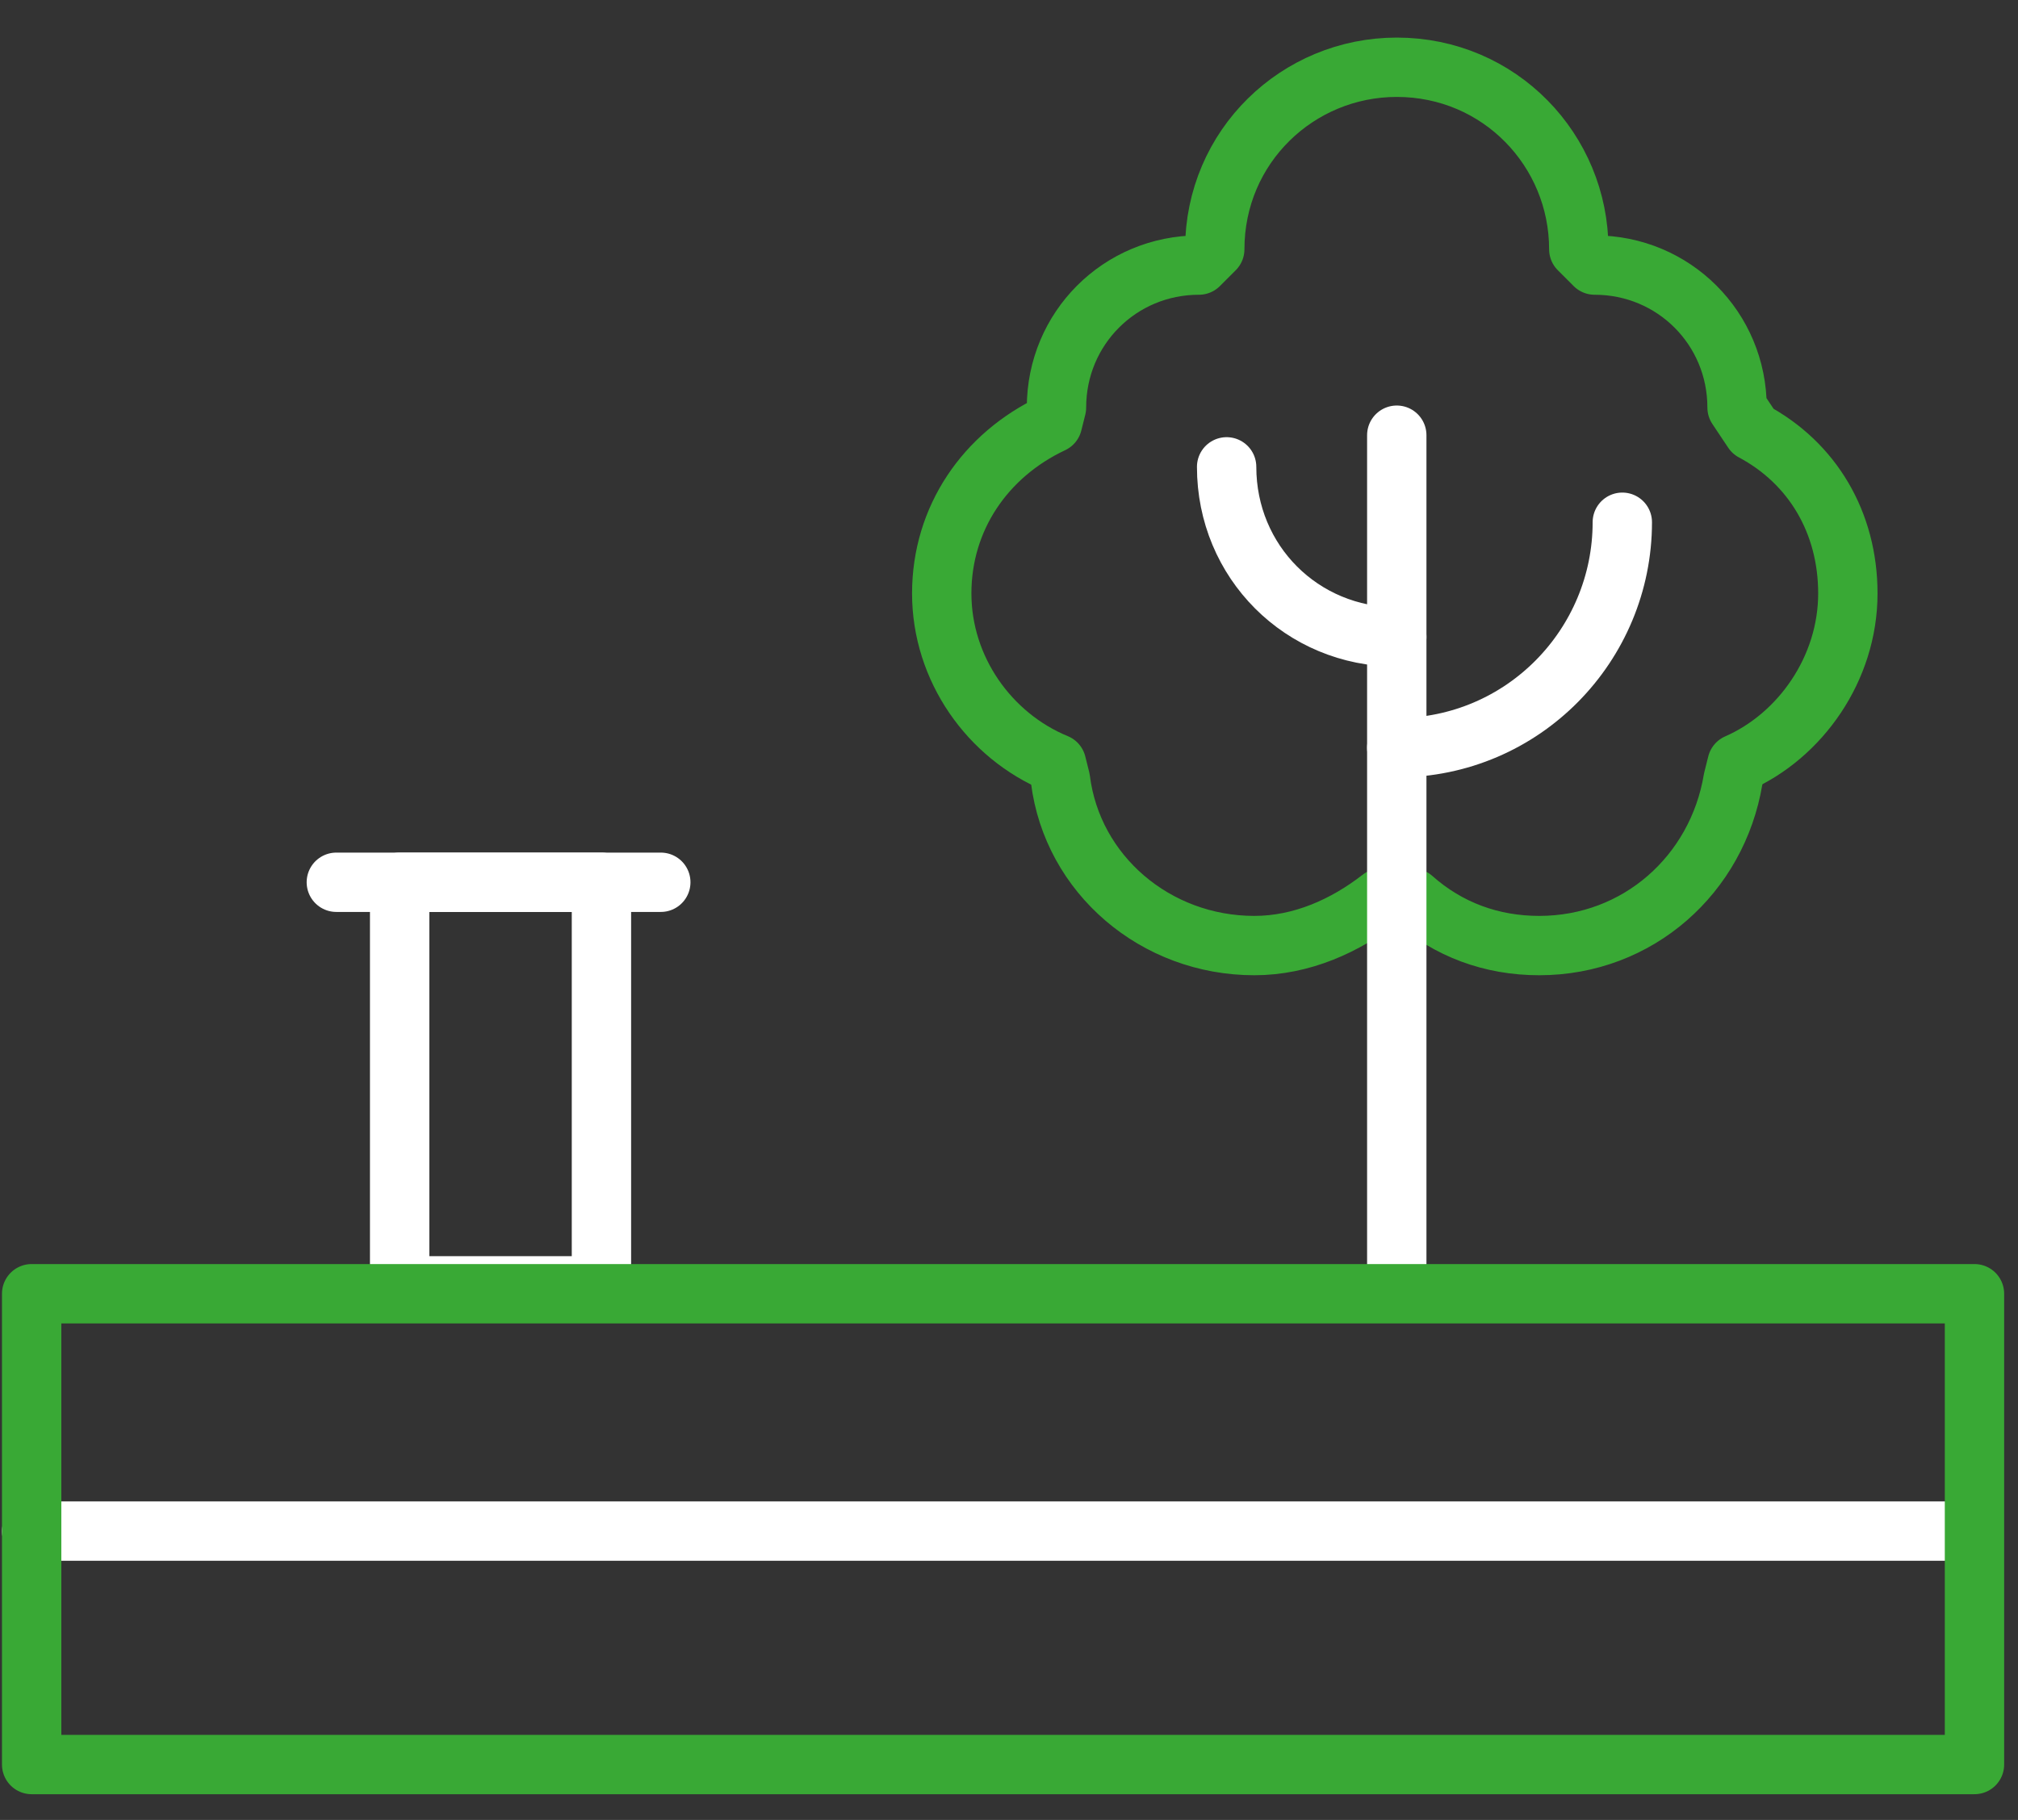 <svg width="51" height="46" viewBox="0 0 51 46" fill="none" xmlns="http://www.w3.org/2000/svg">
<rect x="0" y="0" width="51" height="46" fill="#333333" stroke="none"/>
<path d="M34.9 22.7C34 23.4 32.9 23.9 31.7 23.9C29.2 23.9 27.1 22.1 26.8 19.7L26.7 19.3C25 18.6 23.8 16.9 23.8 15C23.8 13.1 24.9 11.5 26.6 10.7L26.7 10.3C26.7 8.3 28.3 6.7 30.3 6.7L30.7 6.3C30.7 3.7 32.8 1.7 35.3 1.7C37.9 1.7 39.9 3.8 39.9 6.3L40.3 6.7C42.3 6.7 43.9 8.3 43.9 10.3L44.3 10.9C45.8 11.7 46.7 13.2 46.7 15C46.7 16.9 45.5 18.6 43.9 19.3L43.8 19.7C43.4 22.1 41.4 23.9 38.9 23.9C37.7 23.9 36.6 23.5 35.7 22.7H34.9Z" stroke="#39A935" stroke-width="1.5" stroke-miterlimit="10" stroke-linecap="round" stroke-linejoin="round"/>
<path d="M35.3 11V32.5" stroke="white" stroke-width="1.5" stroke-miterlimit="10" stroke-linecap="round" stroke-linejoin="round"/>
<path d="M35.3 18.9C38.5 18.9 41 16.3 41 13.2" stroke="white" stroke-width="1.5" stroke-miterlimit="10" stroke-linecap="round" stroke-linejoin="round"/>
<path d="M35.3 16.1C32.9 16.1 31 14.2 31 11.8" stroke="white" stroke-width="1.5" stroke-miterlimit="10" stroke-linecap="round" stroke-linejoin="round"/>
<path d="M15.2 22.3H10.1V32.5H15.2V22.3Z" stroke="white" stroke-width="1.5" stroke-miterlimit="10" stroke-linecap="round" stroke-linejoin="round"/>
<path d="M8.5 22.3H16.7" stroke="white" stroke-width="1.5" stroke-miterlimit="10" stroke-linecap="round" stroke-linejoin="round"/>
<path d="M0.8 38.7H49.8" stroke="white" stroke-width="1.5" stroke-miterlimit="10" stroke-linecap="round" stroke-linejoin="round"/>
<path d="M49.9 32.7H0.8V44.6H49.9V32.7Z" stroke="#39A935" stroke-width="1.5" stroke-miterlimit="10" stroke-linecap="round" stroke-linejoin="round"/>
</svg>
